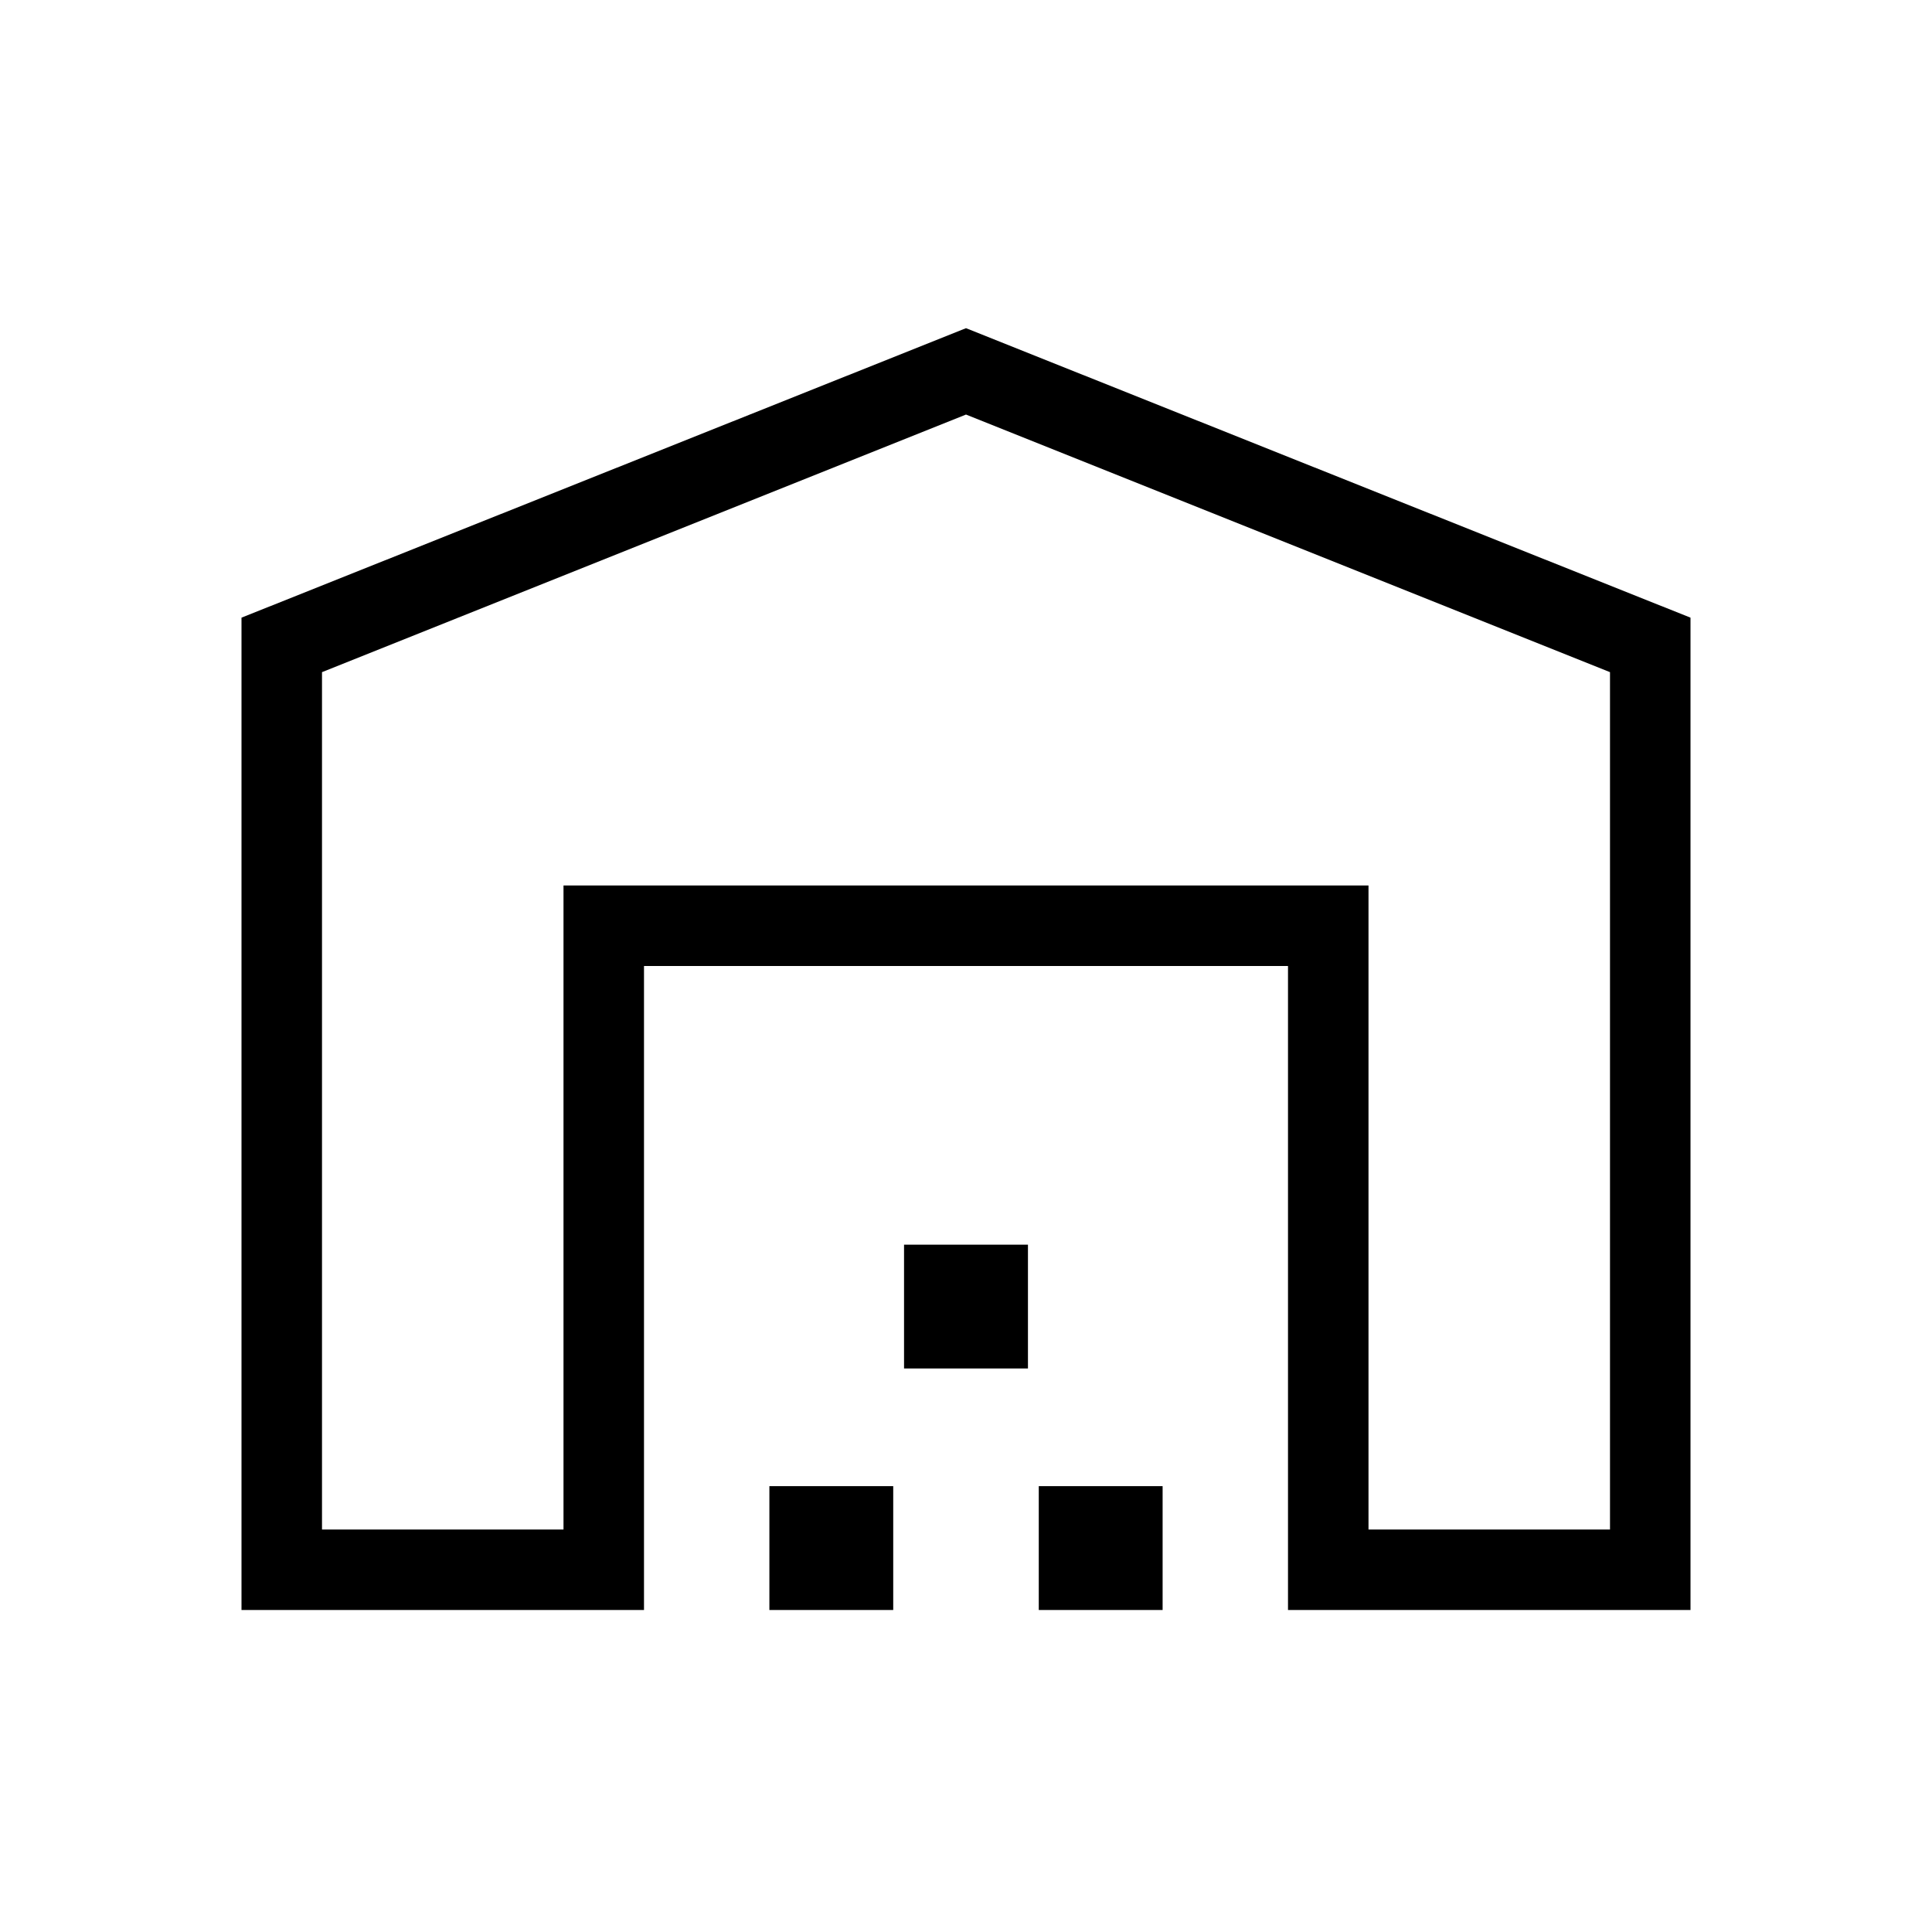 <svg width="30" height="30" viewBox="0 0 30 30" fill="none" xmlns="http://www.w3.org/2000/svg">
<path d="M5 23.75H8.75V13.75H21.25V23.75H25V10.437L15 6.437L5 10.437V23.75ZM3.75 25V9.591L15 5.096L26.25 9.591V25H20V15H10V25H3.75ZM11.947 25V23.077H13.87V25H11.947ZM14.038 21.25V19.327H15.962V21.25H14.038ZM16.13 25V23.077H18.053V25H16.13Z" fill="black"/>
</svg>
